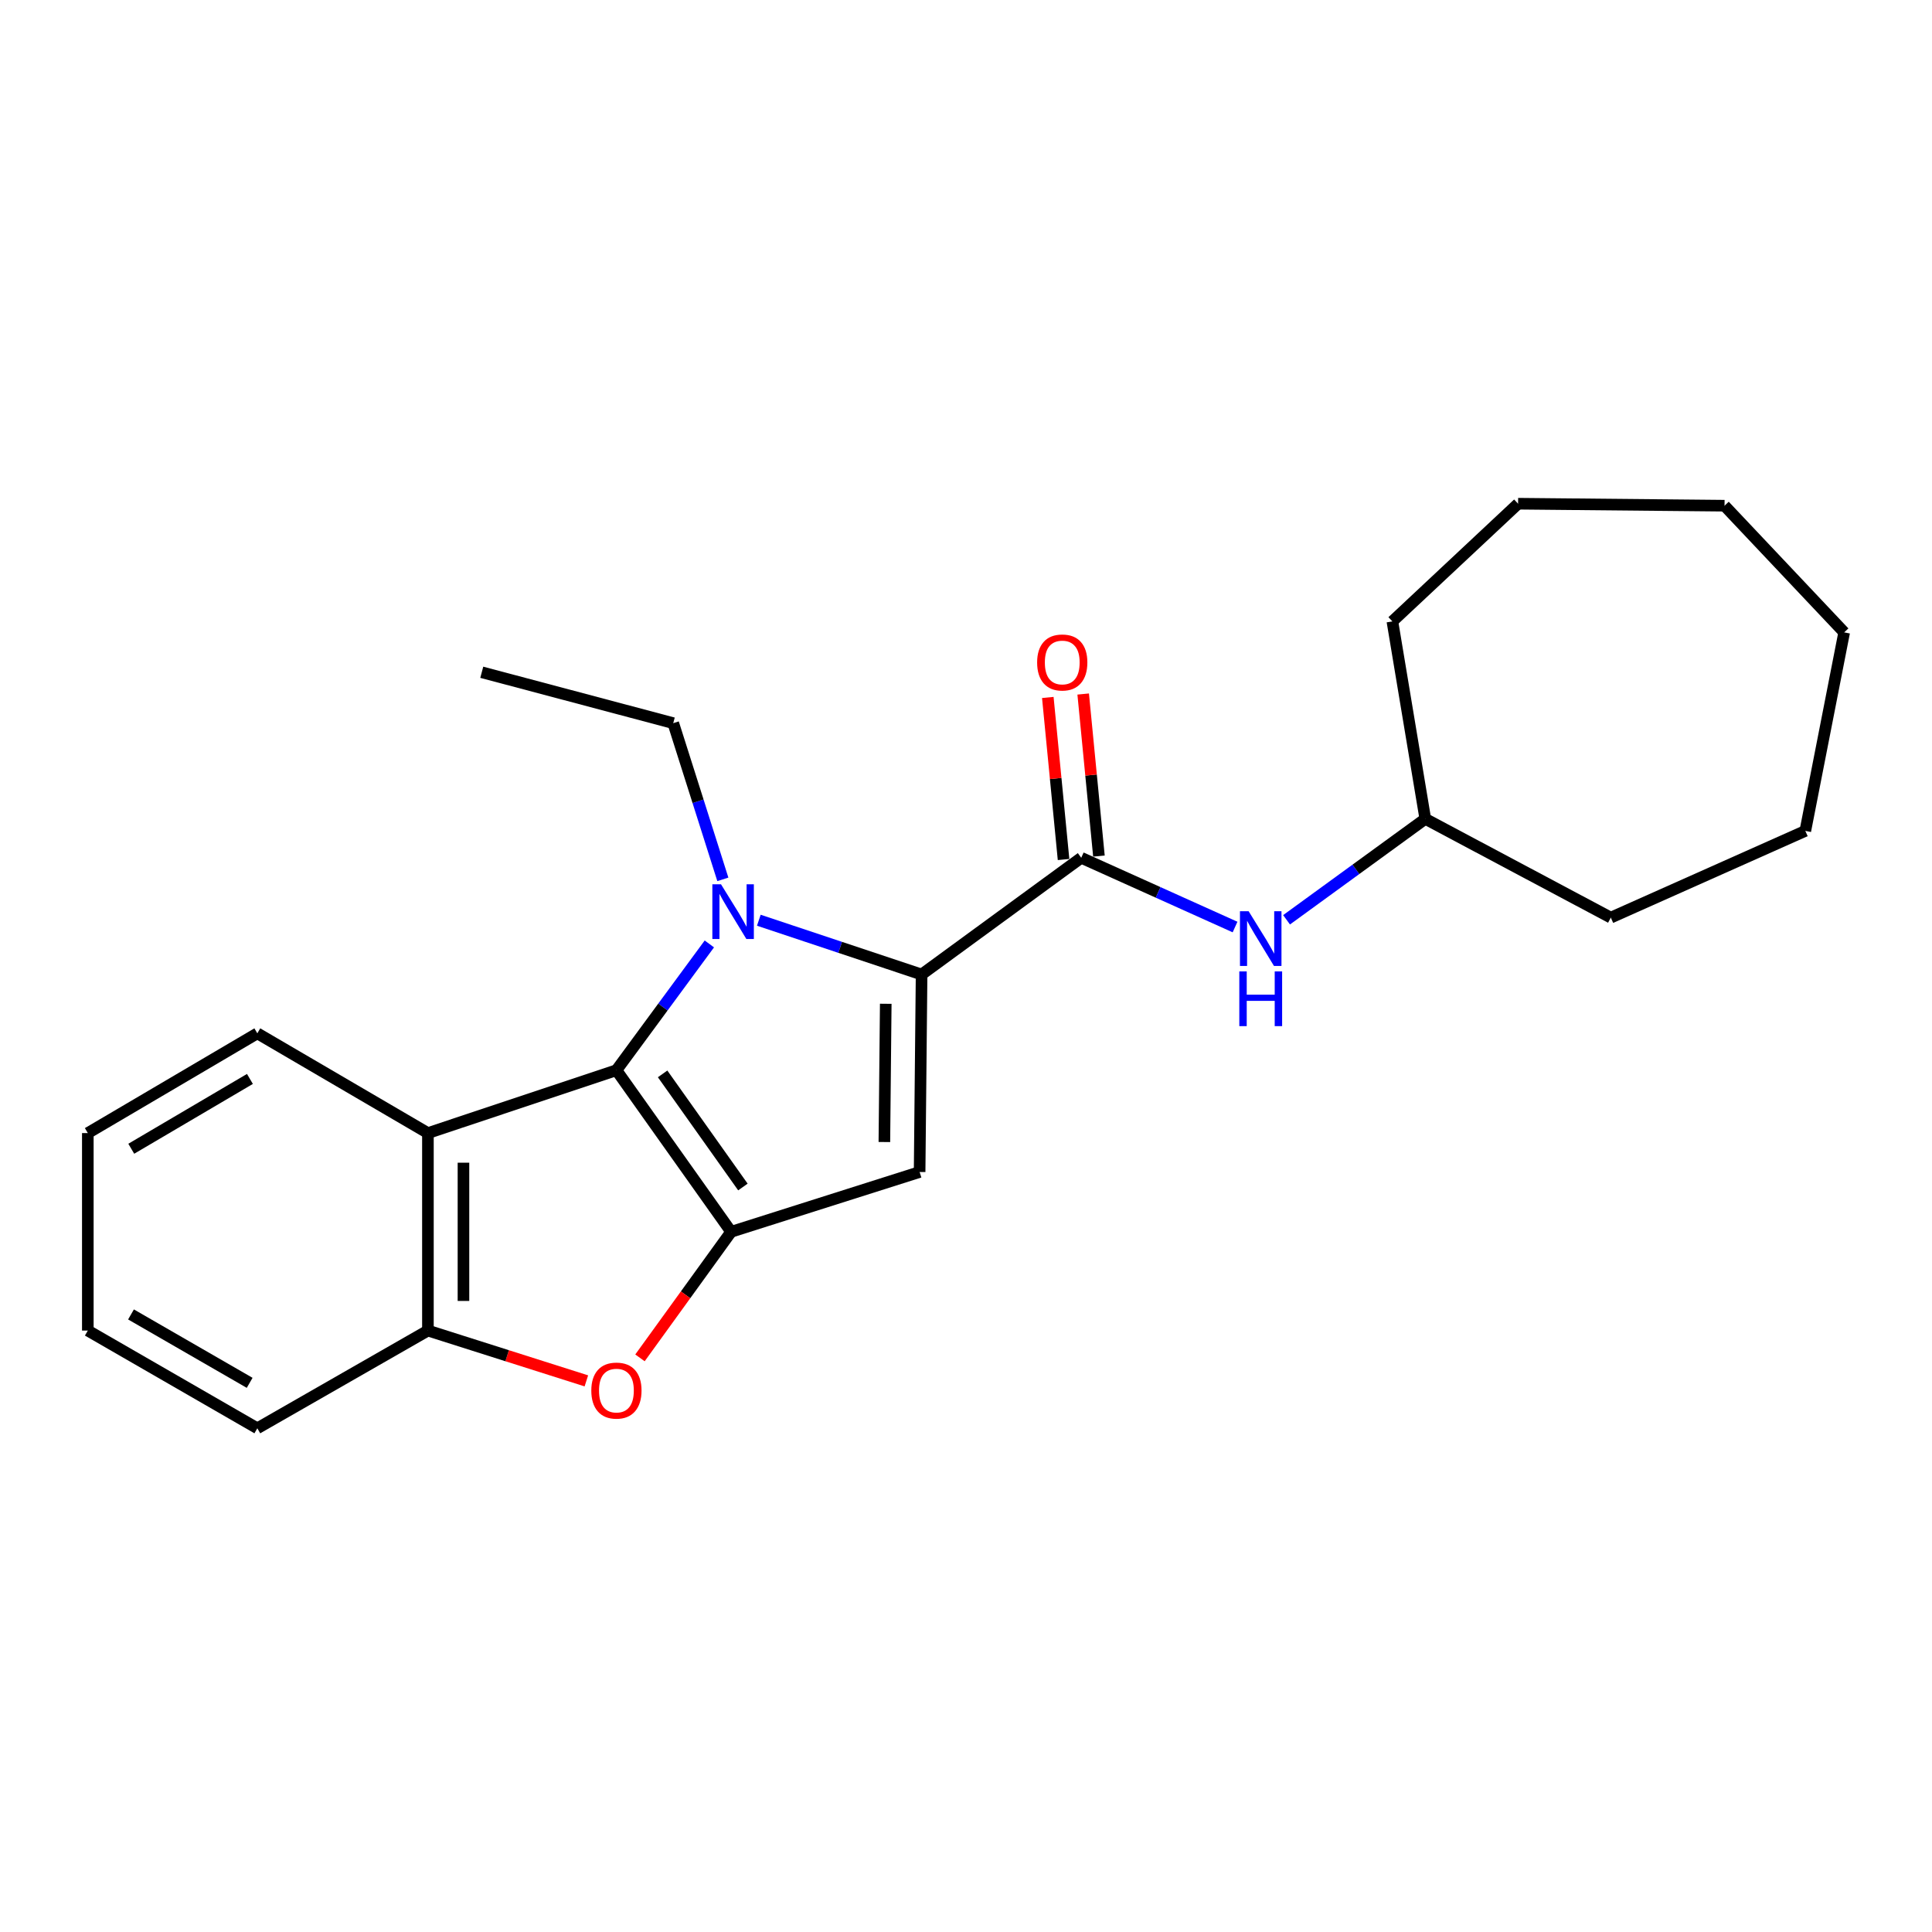 <?xml version='1.0' encoding='iso-8859-1'?>
<svg version='1.1' baseProfile='full'
              xmlns='http://www.w3.org/2000/svg'
                      xmlns:rdkit='http://www.rdkit.org/xml'
                      xmlns:xlink='http://www.w3.org/1999/xlink'
                  xml:space='preserve'
width='1000px' height='1000px' viewBox='0 0 1000 1000'>
<!-- END OF HEADER -->
<rect style='opacity:1.0;fill:#FFFFFF;stroke:none' width='1000' height='1000' x='0' y='0'> </rect>
<path class='bond-0' d='M 367.16,488.58 L 343.109,521.263' style='fill:none;fill-rule:evenodd;stroke:#0000FF;stroke-width:6px;stroke-linecap:butt;stroke-linejoin:miter;stroke-opacity:1' />
<path class='bond-0' d='M 343.109,521.263 L 319.059,553.946' style='fill:none;fill-rule:evenodd;stroke:#000000;stroke-width:6px;stroke-linecap:butt;stroke-linejoin:miter;stroke-opacity:1' />
<path class='bond-1' d='M 392.765,476.311 L 434.889,490.358' style='fill:none;fill-rule:evenodd;stroke:#0000FF;stroke-width:6px;stroke-linecap:butt;stroke-linejoin:miter;stroke-opacity:1' />
<path class='bond-1' d='M 434.889,490.358 L 477.013,504.405' style='fill:none;fill-rule:evenodd;stroke:#000000;stroke-width:6px;stroke-linecap:butt;stroke-linejoin:miter;stroke-opacity:1' />
<path class='bond-10' d='M 374.146,455.153 L 361.31,414.728' style='fill:none;fill-rule:evenodd;stroke:#0000FF;stroke-width:6px;stroke-linecap:butt;stroke-linejoin:miter;stroke-opacity:1' />
<path class='bond-10' d='M 361.31,414.728 L 348.475,374.303' style='fill:none;fill-rule:evenodd;stroke:#000000;stroke-width:6px;stroke-linecap:butt;stroke-linejoin:miter;stroke-opacity:1' />
<path class='bond-2' d='M 319.059,553.946 L 378.432,637.584' style='fill:none;fill-rule:evenodd;stroke:#000000;stroke-width:6px;stroke-linecap:butt;stroke-linejoin:miter;stroke-opacity:1' />
<path class='bond-2' d='M 342.967,555.842 L 384.528,614.389' style='fill:none;fill-rule:evenodd;stroke:#000000;stroke-width:6px;stroke-linecap:butt;stroke-linejoin:miter;stroke-opacity:1' />
<path class='bond-6' d='M 319.059,553.946 L 221.49,586.479' style='fill:none;fill-rule:evenodd;stroke:#000000;stroke-width:6px;stroke-linecap:butt;stroke-linejoin:miter;stroke-opacity:1' />
<path class='bond-3' d='M 477.013,504.405 L 475.991,606.625' style='fill:none;fill-rule:evenodd;stroke:#000000;stroke-width:6px;stroke-linecap:butt;stroke-linejoin:miter;stroke-opacity:1' />
<path class='bond-3' d='M 458.463,519.554 L 457.748,591.108' style='fill:none;fill-rule:evenodd;stroke:#000000;stroke-width:6px;stroke-linecap:butt;stroke-linejoin:miter;stroke-opacity:1' />
<path class='bond-4' d='M 477.013,504.405 L 559.649,443.989' style='fill:none;fill-rule:evenodd;stroke:#000000;stroke-width:6px;stroke-linecap:butt;stroke-linejoin:miter;stroke-opacity:1' />
<path class='bond-5' d='M 378.432,637.584 L 354.84,670.205' style='fill:none;fill-rule:evenodd;stroke:#000000;stroke-width:6px;stroke-linecap:butt;stroke-linejoin:miter;stroke-opacity:1' />
<path class='bond-5' d='M 354.84,670.205 L 331.247,702.826' style='fill:none;fill-rule:evenodd;stroke:#FF0000;stroke-width:6px;stroke-linecap:butt;stroke-linejoin:miter;stroke-opacity:1' />
<path class='bond-23' d='M 378.432,637.584 L 475.991,606.625' style='fill:none;fill-rule:evenodd;stroke:#000000;stroke-width:6px;stroke-linecap:butt;stroke-linejoin:miter;stroke-opacity:1' />
<path class='bond-8' d='M 559.649,443.989 L 599.455,461.91' style='fill:none;fill-rule:evenodd;stroke:#000000;stroke-width:6px;stroke-linecap:butt;stroke-linejoin:miter;stroke-opacity:1' />
<path class='bond-8' d='M 599.455,461.91 L 639.26,479.831' style='fill:none;fill-rule:evenodd;stroke:#0000FF;stroke-width:6px;stroke-linecap:butt;stroke-linejoin:miter;stroke-opacity:1' />
<path class='bond-9' d='M 568.805,443.1 L 564.73,401.162' style='fill:none;fill-rule:evenodd;stroke:#000000;stroke-width:6px;stroke-linecap:butt;stroke-linejoin:miter;stroke-opacity:1' />
<path class='bond-9' d='M 564.73,401.162 L 560.654,359.224' style='fill:none;fill-rule:evenodd;stroke:#FF0000;stroke-width:6px;stroke-linecap:butt;stroke-linejoin:miter;stroke-opacity:1' />
<path class='bond-9' d='M 550.494,444.879 L 546.418,402.941' style='fill:none;fill-rule:evenodd;stroke:#000000;stroke-width:6px;stroke-linecap:butt;stroke-linejoin:miter;stroke-opacity:1' />
<path class='bond-9' d='M 546.418,402.941 L 542.343,361.003' style='fill:none;fill-rule:evenodd;stroke:#FF0000;stroke-width:6px;stroke-linecap:butt;stroke-linejoin:miter;stroke-opacity:1' />
<path class='bond-24' d='M 303.5,714.738 L 262.495,701.719' style='fill:none;fill-rule:evenodd;stroke:#FF0000;stroke-width:6px;stroke-linecap:butt;stroke-linejoin:miter;stroke-opacity:1' />
<path class='bond-24' d='M 262.495,701.719 L 221.49,688.699' style='fill:none;fill-rule:evenodd;stroke:#000000;stroke-width:6px;stroke-linecap:butt;stroke-linejoin:miter;stroke-opacity:1' />
<path class='bond-7' d='M 221.49,586.479 L 221.49,688.699' style='fill:none;fill-rule:evenodd;stroke:#000000;stroke-width:6px;stroke-linecap:butt;stroke-linejoin:miter;stroke-opacity:1' />
<path class='bond-7' d='M 239.887,601.812 L 239.887,673.366' style='fill:none;fill-rule:evenodd;stroke:#000000;stroke-width:6px;stroke-linecap:butt;stroke-linejoin:miter;stroke-opacity:1' />
<path class='bond-12' d='M 221.49,586.479 L 133.191,534.853' style='fill:none;fill-rule:evenodd;stroke:#000000;stroke-width:6px;stroke-linecap:butt;stroke-linejoin:miter;stroke-opacity:1' />
<path class='bond-13' d='M 221.49,688.699 L 133.191,739.282' style='fill:none;fill-rule:evenodd;stroke:#000000;stroke-width:6px;stroke-linecap:butt;stroke-linejoin:miter;stroke-opacity:1' />
<path class='bond-11' d='M 665.921,476.084 L 701.825,449.964' style='fill:none;fill-rule:evenodd;stroke:#0000FF;stroke-width:6px;stroke-linecap:butt;stroke-linejoin:miter;stroke-opacity:1' />
<path class='bond-11' d='M 701.825,449.964 L 737.729,423.844' style='fill:none;fill-rule:evenodd;stroke:#000000;stroke-width:6px;stroke-linecap:butt;stroke-linejoin:miter;stroke-opacity:1' />
<path class='bond-16' d='M 348.475,374.303 L 249.362,347.964' style='fill:none;fill-rule:evenodd;stroke:#000000;stroke-width:6px;stroke-linecap:butt;stroke-linejoin:miter;stroke-opacity:1' />
<path class='bond-14' d='M 737.729,423.844 L 833.754,474.959' style='fill:none;fill-rule:evenodd;stroke:#000000;stroke-width:6px;stroke-linecap:butt;stroke-linejoin:miter;stroke-opacity:1' />
<path class='bond-15' d='M 737.729,423.844 L 720.701,321.634' style='fill:none;fill-rule:evenodd;stroke:#000000;stroke-width:6px;stroke-linecap:butt;stroke-linejoin:miter;stroke-opacity:1' />
<path class='bond-17' d='M 133.191,534.853 L 45.455,586.479' style='fill:none;fill-rule:evenodd;stroke:#000000;stroke-width:6px;stroke-linecap:butt;stroke-linejoin:miter;stroke-opacity:1' />
<path class='bond-17' d='M 129.361,558.454 L 67.945,594.592' style='fill:none;fill-rule:evenodd;stroke:#000000;stroke-width:6px;stroke-linecap:butt;stroke-linejoin:miter;stroke-opacity:1' />
<path class='bond-25' d='M 133.191,739.282 L 45.455,688.699' style='fill:none;fill-rule:evenodd;stroke:#000000;stroke-width:6px;stroke-linecap:butt;stroke-linejoin:miter;stroke-opacity:1' />
<path class='bond-25' d='M 129.22,715.756 L 67.804,680.348' style='fill:none;fill-rule:evenodd;stroke:#000000;stroke-width:6px;stroke-linecap:butt;stroke-linejoin:miter;stroke-opacity:1' />
<path class='bond-19' d='M 833.754,474.959 L 934.431,430.068' style='fill:none;fill-rule:evenodd;stroke:#000000;stroke-width:6px;stroke-linecap:butt;stroke-linejoin:miter;stroke-opacity:1' />
<path class='bond-20' d='M 720.701,321.634 L 785.757,260.718' style='fill:none;fill-rule:evenodd;stroke:#000000;stroke-width:6px;stroke-linecap:butt;stroke-linejoin:miter;stroke-opacity:1' />
<path class='bond-18' d='M 45.455,586.479 L 45.455,688.699' style='fill:none;fill-rule:evenodd;stroke:#000000;stroke-width:6px;stroke-linecap:butt;stroke-linejoin:miter;stroke-opacity:1' />
<path class='bond-21' d='M 934.431,430.068 L 954.545,327.317' style='fill:none;fill-rule:evenodd;stroke:#000000;stroke-width:6px;stroke-linecap:butt;stroke-linejoin:miter;stroke-opacity:1' />
<path class='bond-22' d='M 785.757,260.718 L 892.617,261.75' style='fill:none;fill-rule:evenodd;stroke:#000000;stroke-width:6px;stroke-linecap:butt;stroke-linejoin:miter;stroke-opacity:1' />
<path class='bond-26' d='M 954.545,327.317 L 892.617,261.75' style='fill:none;fill-rule:evenodd;stroke:#000000;stroke-width:6px;stroke-linecap:butt;stroke-linejoin:miter;stroke-opacity:1' />
<path  class='atom-0' d='M 373.194 457.712
L 382.474 472.712
Q 383.394 474.192, 384.874 476.872
Q 386.354 479.552, 386.434 479.712
L 386.434 457.712
L 390.194 457.712
L 390.194 486.032
L 386.314 486.032
L 376.354 469.632
Q 375.194 467.712, 373.954 465.512
Q 372.754 463.312, 372.394 462.632
L 372.394 486.032
L 368.714 486.032
L 368.714 457.712
L 373.194 457.712
' fill='#0000FF'/>
<path  class='atom-6' d='M 306.059 719.759
Q 306.059 712.959, 309.419 709.159
Q 312.779 705.359, 319.059 705.359
Q 325.339 705.359, 328.699 709.159
Q 332.059 712.959, 332.059 719.759
Q 332.059 726.639, 328.659 730.559
Q 325.259 734.439, 319.059 734.439
Q 312.819 734.439, 309.419 730.559
Q 306.059 726.679, 306.059 719.759
M 319.059 731.239
Q 323.379 731.239, 325.699 728.359
Q 328.059 725.439, 328.059 719.759
Q 328.059 714.199, 325.699 711.399
Q 323.379 708.559, 319.059 708.559
Q 314.739 708.559, 312.379 711.359
Q 310.059 714.159, 310.059 719.759
Q 310.059 725.479, 312.379 728.359
Q 314.739 731.239, 319.059 731.239
' fill='#FF0000'/>
<path  class='atom-9' d='M 646.287 471.653
L 655.567 486.653
Q 656.487 488.133, 657.967 490.813
Q 659.447 493.493, 659.527 493.653
L 659.527 471.653
L 663.287 471.653
L 663.287 499.973
L 659.407 499.973
L 649.447 483.573
Q 648.287 481.653, 647.047 479.453
Q 645.847 477.253, 645.487 476.573
L 645.487 499.973
L 641.807 499.973
L 641.807 471.653
L 646.287 471.653
' fill='#0000FF'/>
<path  class='atom-9' d='M 641.467 502.805
L 645.307 502.805
L 645.307 514.845
L 659.787 514.845
L 659.787 502.805
L 663.627 502.805
L 663.627 531.125
L 659.787 531.125
L 659.787 518.045
L 645.307 518.045
L 645.307 531.125
L 641.467 531.125
L 641.467 502.805
' fill='#0000FF'/>
<path  class='atom-10' d='M 536.817 342.892
Q 536.817 336.092, 540.177 332.292
Q 543.537 328.492, 549.817 328.492
Q 556.097 328.492, 559.457 332.292
Q 562.817 336.092, 562.817 342.892
Q 562.817 349.772, 559.417 353.692
Q 556.017 357.572, 549.817 357.572
Q 543.577 357.572, 540.177 353.692
Q 536.817 349.812, 536.817 342.892
M 549.817 354.372
Q 554.137 354.372, 556.457 351.492
Q 558.817 348.572, 558.817 342.892
Q 558.817 337.332, 556.457 334.532
Q 554.137 331.692, 549.817 331.692
Q 545.497 331.692, 543.137 334.492
Q 540.817 337.292, 540.817 342.892
Q 540.817 348.612, 543.137 351.492
Q 545.497 354.372, 549.817 354.372
' fill='#FF0000'/>
</svg>

